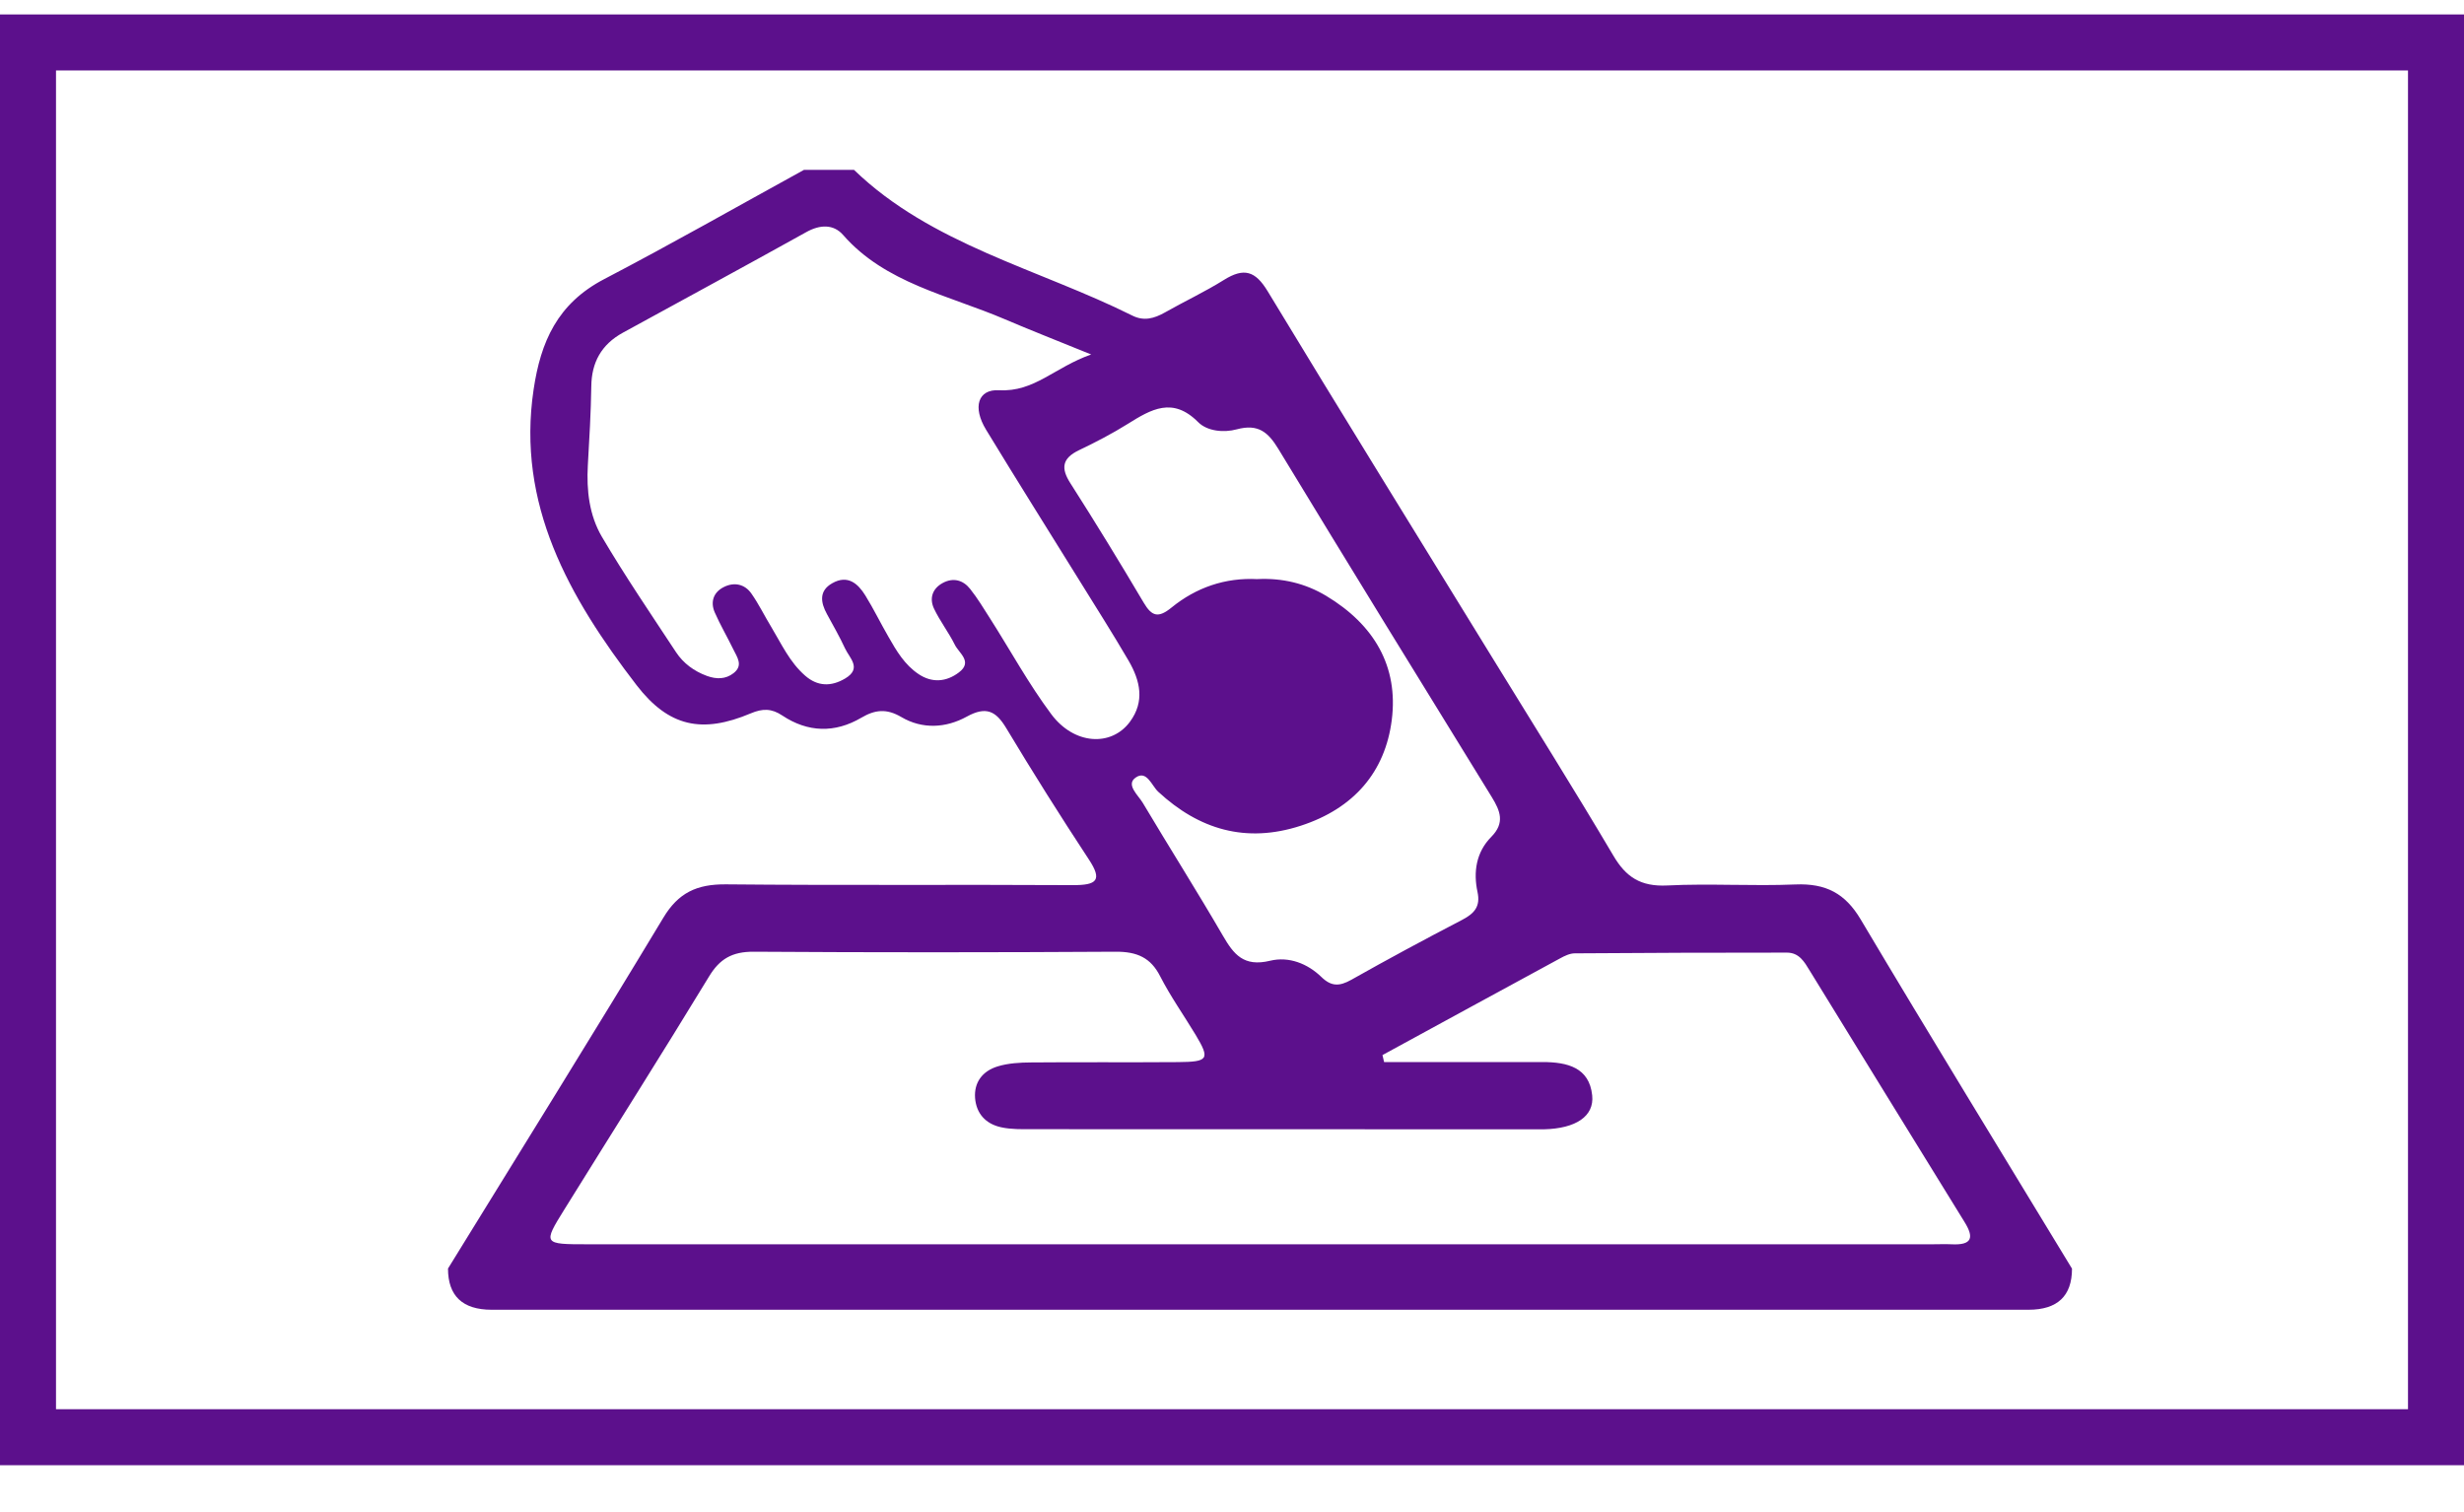 <svg width="44" height="27" viewBox="0 0 44 27" fill="none" xmlns="http://www.w3.org/2000/svg">
<rect x="0.5" y="0.758" width="43" height="24.905" stroke="#5c108c"/>
<path d="M15.25 3.033C16.631 4.368 18.546 4.8 20.222 5.636C20.428 5.739 20.611 5.686 20.797 5.582C21.148 5.383 21.516 5.211 21.855 4.999C22.216 4.773 22.418 4.84 22.636 5.199C23.959 7.385 25.306 9.559 26.644 11.736C27.369 12.917 28.107 14.089 28.811 15.28C29.035 15.66 29.296 15.835 29.775 15.811C30.534 15.773 31.298 15.825 32.059 15.793C32.609 15.77 32.951 15.956 33.224 16.413C34.466 18.502 35.739 20.574 37 22.653C37 23.142 36.741 23.387 36.223 23.387H8.777C8.259 23.386 8 23.14 8 22.651C9.285 20.564 10.582 18.484 11.846 16.386C12.112 15.944 12.439 15.786 12.964 15.791C15.028 15.811 17.09 15.793 19.153 15.805C19.586 15.807 19.691 15.72 19.443 15.345C18.935 14.573 18.442 13.79 17.967 12.999C17.784 12.696 17.61 12.606 17.264 12.796C16.892 13.001 16.47 13.025 16.094 12.803C15.831 12.649 15.627 12.671 15.38 12.816C14.907 13.094 14.425 13.079 13.969 12.776C13.779 12.649 13.619 12.648 13.406 12.738C12.537 13.104 11.942 12.979 11.368 12.235C10.159 10.664 9.222 9.006 9.529 6.953C9.655 6.108 9.95 5.421 10.791 4.983C11.994 4.355 13.17 3.685 14.357 3.033H15.25ZM24.687 18.84C24.697 18.881 24.706 18.922 24.716 18.964C24.897 18.964 25.078 18.964 25.26 18.964C26.022 18.964 26.784 18.964 27.545 18.964C27.99 18.964 28.381 19.062 28.432 19.559C28.471 19.933 28.14 20.151 27.572 20.165C27.516 20.166 27.46 20.165 27.405 20.165C24.413 20.165 21.423 20.165 18.432 20.163C18.247 20.163 18.056 20.168 17.879 20.129C17.596 20.068 17.434 19.879 17.412 19.606C17.392 19.328 17.542 19.126 17.814 19.042C18.002 18.984 18.214 18.972 18.415 18.971C19.288 18.963 20.162 18.972 21.034 18.965C21.581 18.961 21.61 18.912 21.351 18.479C21.14 18.129 20.902 17.793 20.717 17.432C20.549 17.101 20.306 16.992 19.923 16.994C17.768 17.007 15.613 17.008 13.459 16.994C13.075 16.992 12.852 17.122 12.663 17.434C11.815 18.828 10.939 20.209 10.078 21.596C9.694 22.214 9.7 22.218 10.491 22.218C18.497 22.218 26.503 22.218 34.509 22.218C34.621 22.218 34.733 22.213 34.844 22.218C35.222 22.238 35.253 22.096 35.079 21.817C34.154 20.323 33.236 18.824 32.314 17.328C32.221 17.175 32.128 17.01 31.909 17.01C30.646 17.01 29.383 17.013 28.121 17.023C28.034 17.023 27.94 17.068 27.862 17.111C26.802 17.686 25.744 18.263 24.686 18.84H24.687ZM19.484 6.329C18.855 6.073 18.393 5.893 17.938 5.698C16.935 5.27 15.807 5.057 15.055 4.195C14.884 4 14.643 4.008 14.399 4.144C13.311 4.749 12.216 5.342 11.124 5.94C10.735 6.153 10.564 6.476 10.559 6.897C10.552 7.368 10.524 7.839 10.497 8.31C10.472 8.755 10.522 9.2 10.748 9.585C11.162 10.287 11.623 10.964 12.073 11.647C12.203 11.843 12.392 11.985 12.626 12.07C12.795 12.131 12.958 12.13 13.099 12.02C13.278 11.881 13.162 11.734 13.095 11.595C12.987 11.372 12.86 11.157 12.762 10.932C12.684 10.75 12.737 10.575 12.928 10.481C13.114 10.388 13.302 10.432 13.418 10.599C13.551 10.788 13.651 10.996 13.771 11.193C13.954 11.496 14.1 11.823 14.379 12.066C14.598 12.257 14.841 12.265 15.094 12.114C15.397 11.933 15.169 11.75 15.089 11.576C14.993 11.368 14.877 11.168 14.767 10.965C14.654 10.759 14.62 10.55 14.862 10.414C15.138 10.257 15.321 10.421 15.452 10.632C15.601 10.873 15.725 11.129 15.867 11.374C16.008 11.621 16.154 11.87 16.402 12.036C16.643 12.198 16.897 12.178 17.123 12.007C17.377 11.815 17.123 11.663 17.049 11.51C16.939 11.289 16.783 11.088 16.678 10.866C16.596 10.691 16.643 10.515 16.832 10.411C17.024 10.306 17.201 10.36 17.324 10.516C17.457 10.683 17.567 10.867 17.682 11.047C18.045 11.617 18.369 12.212 18.773 12.753C19.181 13.3 19.844 13.337 20.176 12.89C20.447 12.525 20.36 12.154 20.155 11.8C19.869 11.31 19.563 10.83 19.264 10.347C18.712 9.457 18.153 8.569 17.609 7.674C17.363 7.271 17.463 6.947 17.84 6.968C18.472 7.003 18.83 6.559 19.484 6.33V6.329ZM22.459 10.34C22.9 10.319 23.31 10.417 23.681 10.639C24.541 11.156 24.974 11.901 24.853 12.856C24.736 13.78 24.18 14.435 23.229 14.744C22.246 15.064 21.409 14.81 20.683 14.138C20.565 14.029 20.478 13.745 20.279 13.885C20.099 14.011 20.325 14.198 20.408 14.338C20.88 15.131 21.375 15.912 21.838 16.709C22.03 17.039 22.207 17.27 22.681 17.155C23.015 17.074 23.35 17.206 23.596 17.445C23.773 17.617 23.918 17.614 24.129 17.496C24.781 17.128 25.443 16.772 26.11 16.425C26.332 16.309 26.439 16.184 26.384 15.927C26.308 15.573 26.358 15.217 26.631 14.942C26.876 14.694 26.791 14.481 26.641 14.236C25.365 12.165 24.089 10.095 22.827 8.015C22.648 7.721 22.47 7.562 22.086 7.666C21.851 7.73 21.556 7.699 21.396 7.538C20.942 7.081 20.558 7.307 20.139 7.569C19.862 7.742 19.567 7.896 19.269 8.038C18.963 8.185 18.943 8.361 19.113 8.627C19.563 9.331 19.998 10.043 20.423 10.761C20.569 11.008 20.684 11.041 20.922 10.847C21.358 10.493 21.875 10.31 22.46 10.341L22.459 10.34Z" fill="#5c108c"/>
</svg>
